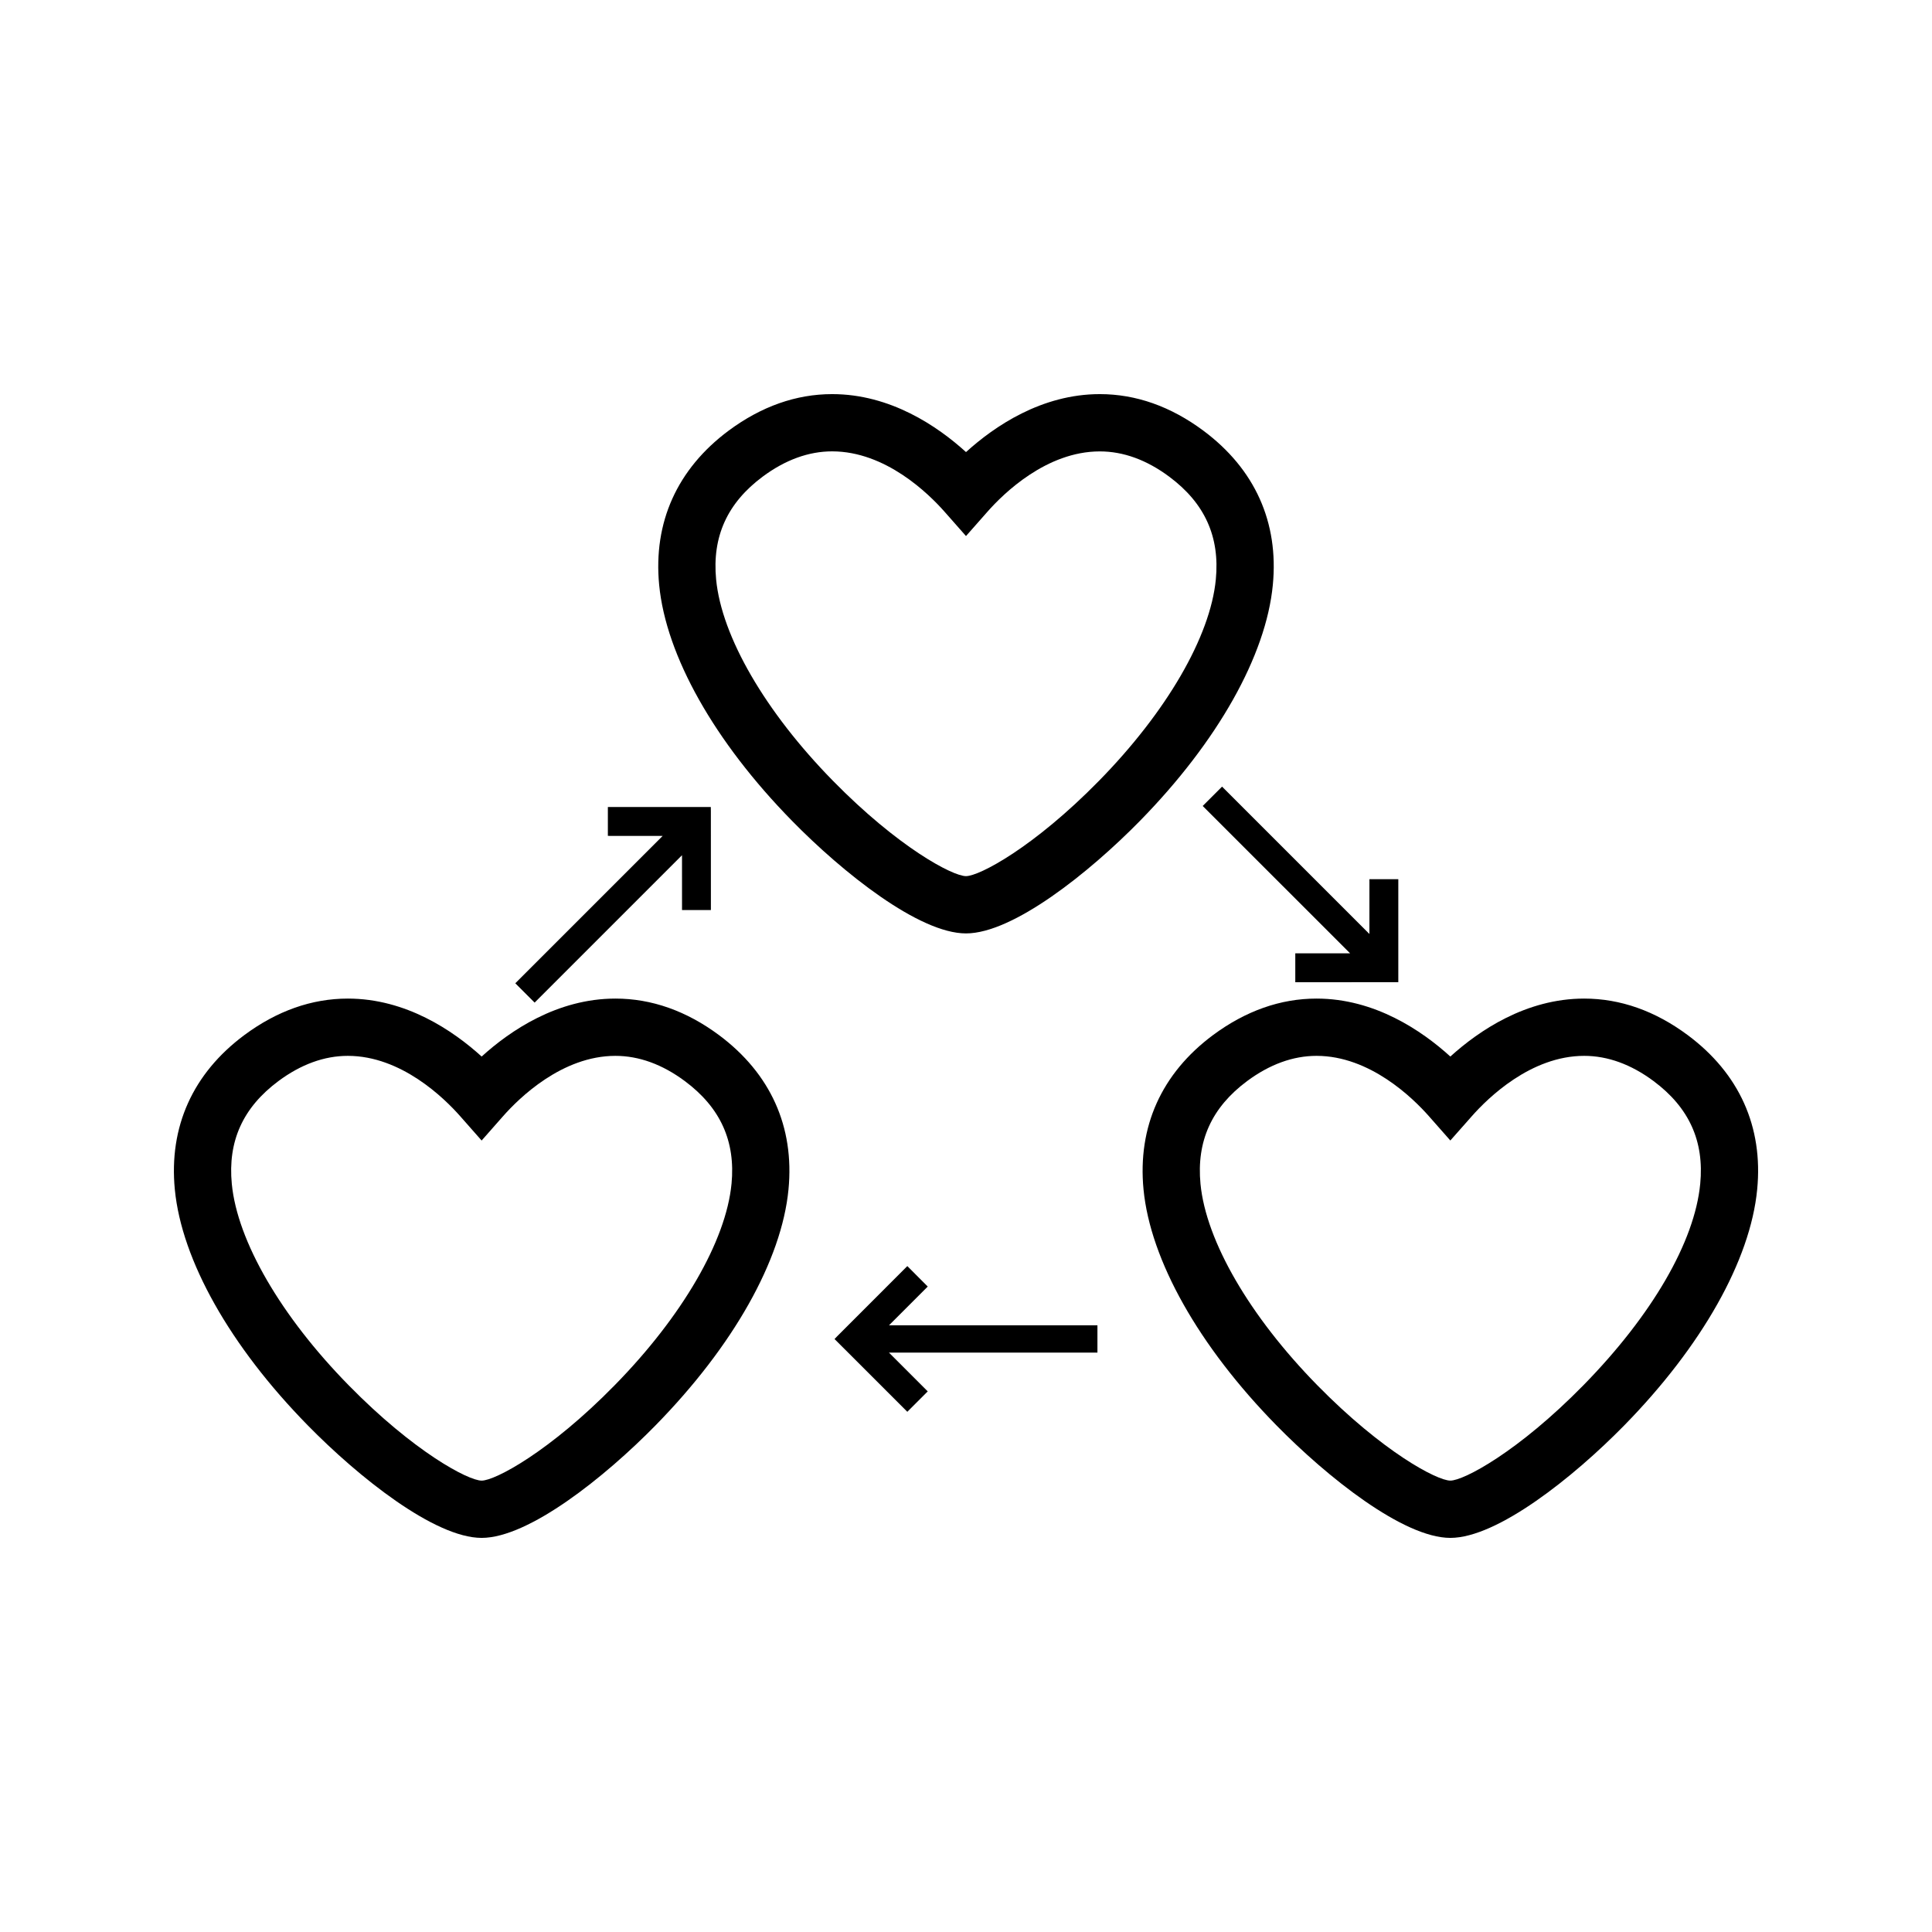 <?xml version="1.0" encoding="UTF-8"?>
<!-- Uploaded to: ICON Repo, www.iconrepo.com, Generator: ICON Repo Mixer Tools -->
<svg fill="#000000" width="800px" height="800px" version="1.1" viewBox="144 144 512 512" xmlns="http://www.w3.org/2000/svg">
 <g>
  <path d="m334.54 418.31c-8.648-6.422-17.879-9.676-27.441-9.676-15.414 0-27.883 8.484-35.457 15.359-7.574-6.875-20.047-15.359-35.465-15.359-9.551 0-18.781 3.254-27.441 9.684-13.645 10.156-20.012 24.293-18.406 40.902 1.812 18.746 14.648 41.523 35.203 62.484 13.488 13.77 33.66 29.852 46.109 29.852 12.453 0 32.621-16.078 46.113-29.852 20.555-20.965 33.395-43.742 35.203-62.484 1.609-16.602-4.762-30.738-18.418-40.91zm3.316 39.449c-1.465 15.125-13.027 35.059-30.941 53.324-17.297 17.656-31.73 25.297-35.273 25.297-3.547 0-17.973-7.641-35.273-25.301-17.91-18.258-29.477-38.191-30.938-53.32-1.098-11.34 2.949-20.262 12.348-27.258 5.984-4.445 12.172-6.688 18.395-6.688 14.152 0 25.535 11.18 29.773 15.984l5.688 6.453 5.688-6.453c4.242-4.809 15.625-15.984 29.766-15.984 6.231 0 12.418 2.246 18.383 6.676 9.434 7.012 13.484 15.93 12.387 27.27z"/>
  <path d="m591.26 418.31c-8.645-6.422-17.875-9.676-27.441-9.676-15.402 0-27.883 8.492-35.461 15.359-7.566-6.875-20.043-15.359-35.461-15.359-9.551 0-18.781 3.254-27.453 9.684-13.641 10.156-20 24.293-18.398 40.902 1.816 18.742 14.641 41.523 35.203 62.492 13.496 13.766 33.668 29.844 46.109 29.844 12.449 0 32.621-16.074 46.113-29.844 20.57-20.996 33.398-43.773 35.199-62.492 1.621-16.602-4.75-30.746-18.41-40.91zm3.312 39.453c-1.477 15.328-12.754 34.77-30.938 53.324-17.301 17.648-31.734 25.289-35.277 25.289s-17.965-7.641-35.273-25.289c-17.91-18.262-29.473-38.199-30.941-53.324-1.09-11.348 2.953-20.27 12.348-27.262 5.988-4.441 12.176-6.688 18.406-6.688 14.148 0 25.531 11.18 29.773 15.984l5.684 6.449 5.699-6.449c4.242-4.809 15.629-15.984 29.766-15.984 6.234 0 12.422 2.246 18.383 6.676 9.426 7.012 13.473 15.93 12.371 27.273z"/>
  <path d="m462.9 258.13c-8.645-6.43-17.875-9.684-27.441-9.684-15.406 0-27.883 8.492-35.457 15.359-7.574-6.875-20.047-15.359-35.465-15.359-9.555 0-18.789 3.258-27.453 9.688-13.633 10.156-20 24.293-18.398 40.891 1.812 18.75 14.648 41.531 35.203 62.5 13.488 13.766 33.66 29.84 46.109 29.84 12.453 0 32.621-16.074 46.113-29.84 20.566-20.988 33.395-43.77 35.199-62.492 1.613-16.605-4.758-30.746-18.41-40.902zm3.305 39.438c-1.453 15.113-13.016 35.051-30.938 53.332-17.297 17.648-31.73 25.285-35.277 25.285-3.543 0-17.973-7.637-35.273-25.289-17.91-18.262-29.477-38.199-30.938-53.332-1.09-11.348 2.949-20.262 12.348-27.258 5.984-4.441 12.172-6.691 18.398-6.691 14.152 0 25.531 11.18 29.773 15.98l5.699 6.465 5.688-6.449c4.242-4.812 15.633-15.984 29.773-15.984 6.234 0 12.422 2.25 18.383 6.688 9.418 6.996 13.465 15.914 12.363 27.254z"/>
  <path d="m285.68 409.7 39.059-39.059 0.004 14.527h7.652l-0.008-26.254-0.016-1.047h-27.281v7.652l14.523 0.004-39.055 39.055z"/>
  <path d="m462.73 357.59 39.062 39.055h-14.527v7.656l26.25-0.012 1.051-0.008v-27.285h-7.652l-0.004 14.52-39.051-39.055z"/>
  <path d="m389.86 484.95-5.41-5.422-18.562 18.566-0.727 0.762 19.289 19.285 5.41-5.41-10.27-10.27h55.242v-7.238h-55.242z"/>
 </g>
</svg>